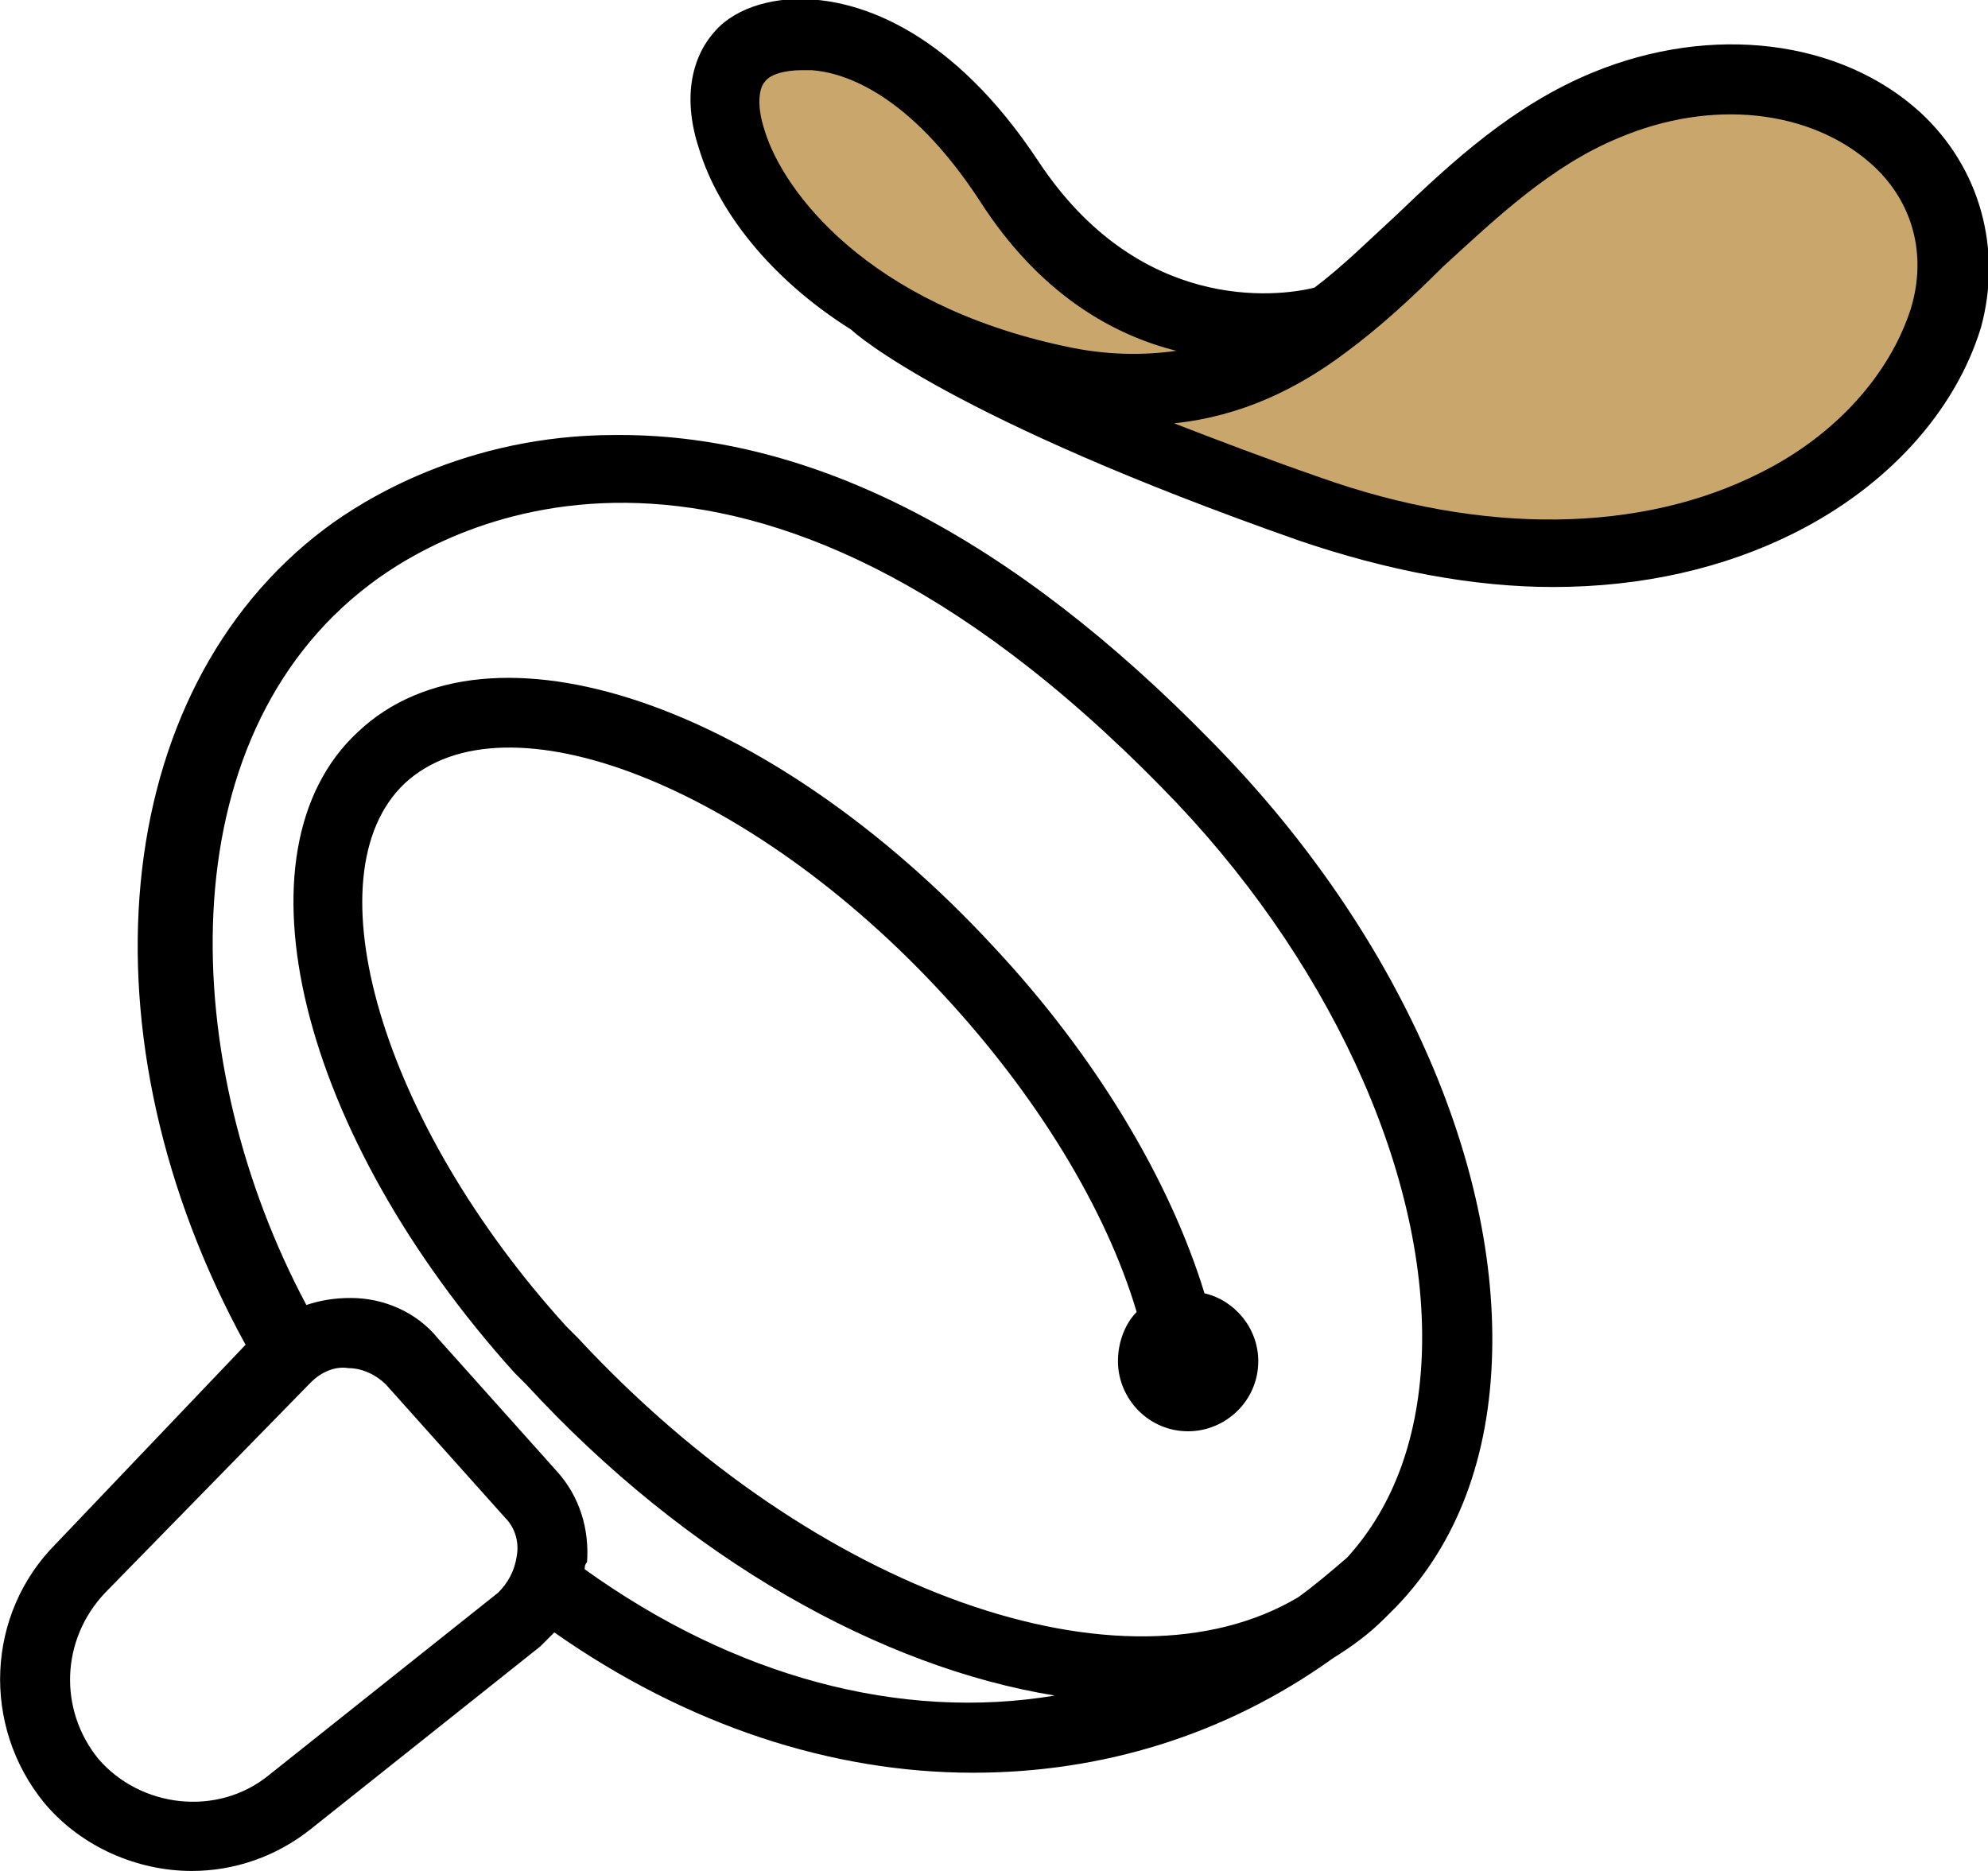 <?xml version="1.0" encoding="UTF-8"?> <svg xmlns="http://www.w3.org/2000/svg" xmlns:xlink="http://www.w3.org/1999/xlink" version="1.1" id="Layer_1" x="0px" y="0px" viewBox="0 0 85 80" style="enable-background:new 0 0 85 80;" xml:space="preserve"> <style type="text/css"> .st0{fill:#C9A66B;} </style> <g> <path class="st0" d="M32,2l-0.7,3c0,0,0.8,2.2,1.1,2.8c0.3,0.6,1.9,2.9,2.4,3.4c0.5,0.6,9.4,6.5,9.4,6.5l16.6,4.9l7.7,1 c0,0,3.9-1,4.8-1.2c0.9-0.1,3.4-0.8,3.9-1.3c0.5-0.4,1.8-1.1,2.2-1.7c0.4-0.6,1.3-2,1.5-2.4c0.2-0.4,1.4-1.9,1.5-3.1 s-0.1-3.5-0.1-3.5S80.4,5,79.7,4.6s-2.4-1.3-3.9-1.2c-1.5,0.1-3.3,0.5-4.4,0.6c-1.2,0.1-3,0.8-5.1,1.7c-2.1,0.9-5,3.4-5.6,4 c-0.6,0.6-1.8,2.2-2.8,2.9c-1,0.6-4.4,2-4.4,2l-4.7-0.9l-3.8-3L41,5.5l-3.3-3.6l-4.5-1.1L32,2z"></path> </g> <g> <path d="M82.1,4.8C78.7,1.7,73.2,1,68.1,3.1c-3.4,1.4-6,3.8-8.4,6.1c-1.2,1.1-2.3,2.2-3.5,3.1c-1.6,0.4-7.5,1.1-11.8-5.4 C40.7,1.3,36.9,0.2,35,0c-1.8-0.2-3.5,0.3-4.4,1.3c-1.1,1.2-1.4,3-0.7,5.1c0.8,2.6,3,5.5,6.5,7.7l0,0c0.2,0.2,4.3,3.8,19.1,9 c3.8,1.3,7.5,2,10.9,2c3.8,0,7.3-0.8,10.3-2.3c4-2,6.9-5.2,8-8.8C85.6,10.7,84.7,7.2,82.1,4.8z M45.5,14.8 c-8.4-1.8-12-6.6-12.8-9.2c-0.4-1.2-0.2-1.9,0-2.1C32.9,3.2,33.5,3,34.3,3c0.1,0,0.3,0,0.4,0c1.4,0.1,4.2,1,7.2,5.6 c2.5,3.9,5.6,5.7,8.4,6.4C48.9,15.2,47.3,15.2,45.5,14.8z M81.7,13.2c-0.9,2.8-3.2,5.4-6.4,7c-5.1,2.6-11.9,2.7-18.9,0.2 c-2.3-0.8-4.4-1.6-6.2-2.3c2.9-0.3,5.3-1.5,7.3-3c0,0,0,0,0,0l0,0c1.5-1.1,2.9-2.4,4.2-3.7c2.3-2.1,4.6-4.3,7.5-5.5 c4-1.7,8.2-1.2,10.8,1.1C81.8,8.6,82.4,10.9,81.7,13.2z"></path> <path d="M51.8,31.7c-8.5-8.7-17-13.1-25.3-13.1c-0.1,0-0.1,0-0.2,0c-6.4,0-10.8,2.8-12.4,4c-9.3,7-10.6,21.8-3.4,34.9L2.4,66 c-3,3-3.2,7.8-0.5,11.1l0,0C3.5,79,5.9,80,8.2,80c1.8,0,3.6-0.6,5.1-1.8l9.8-7.8c0.2-0.2,0.4-0.4,0.6-0.6c5.7,4,11.9,6,17.9,6 c5.5,0,10.8-1.6,15.4-4.9c0.8-0.5,1.5-1,2.2-1.7c0.1-0.1,0.3-0.3,0.4-0.4c0,0,0.1-0.1,0.1-0.1l0,0c2.6-2.7,4-6.4,4.1-10.9 C64,49.3,59.5,39.5,51.8,31.7z M21.3,68.1l-9.8,7.8c-2.2,1.8-5.5,1.4-7.3-0.7h0c-1.7-2.1-1.6-5.1,0.3-7.1l8.8-9 c0.4-0.4,1-0.7,1.6-0.6c0.6,0,1.2,0.3,1.6,0.7l5.1,5.7c0.4,0.4,0.6,1,0.5,1.6C22,67.2,21.7,67.7,21.3,68.1z M25,67.1 c0-0.1,0-0.2,0.1-0.3c0.1-1.4-0.3-2.8-1.3-3.9l-5.1-5.7c-0.9-1.1-2.3-1.7-3.7-1.7c-0.7,0-1.3,0.1-1.9,0.3 c-5.5-10.3-6-24.2,2.7-30.8c3.4-2.6,16-9.6,33.9,8.7c7,7.1,11.3,16.3,11.1,24c-0.1,3.7-1.2,6.7-3.2,8.9c-0.7,0.6-1.4,1.2-2.1,1.7 c-7.4,4.4-20.6-0.1-30.8-11.1l-0.5-0.5c-7.9-8.7-11-19.3-6.9-23.2c4.3-4,14.8,0.1,23,9c4,4.3,7,9.2,8.3,13.6 c-0.5,0.5-0.8,1.3-0.8,2.1c0,1.6,1.3,3,3,3c1.6,0,3-1.3,3-3c0-1.4-1-2.6-2.3-2.9c-1.5-4.9-4.7-10.2-9-14.8 C32.9,30.1,20.9,26,15.3,31.3c-5.5,5.1-2.5,17.2,6.7,27.4l0.5,0.5c6.9,7.5,15.2,12.1,22.6,13.3C38.5,73.6,31.4,71.7,25,67.1z"></path> </g> </svg> 